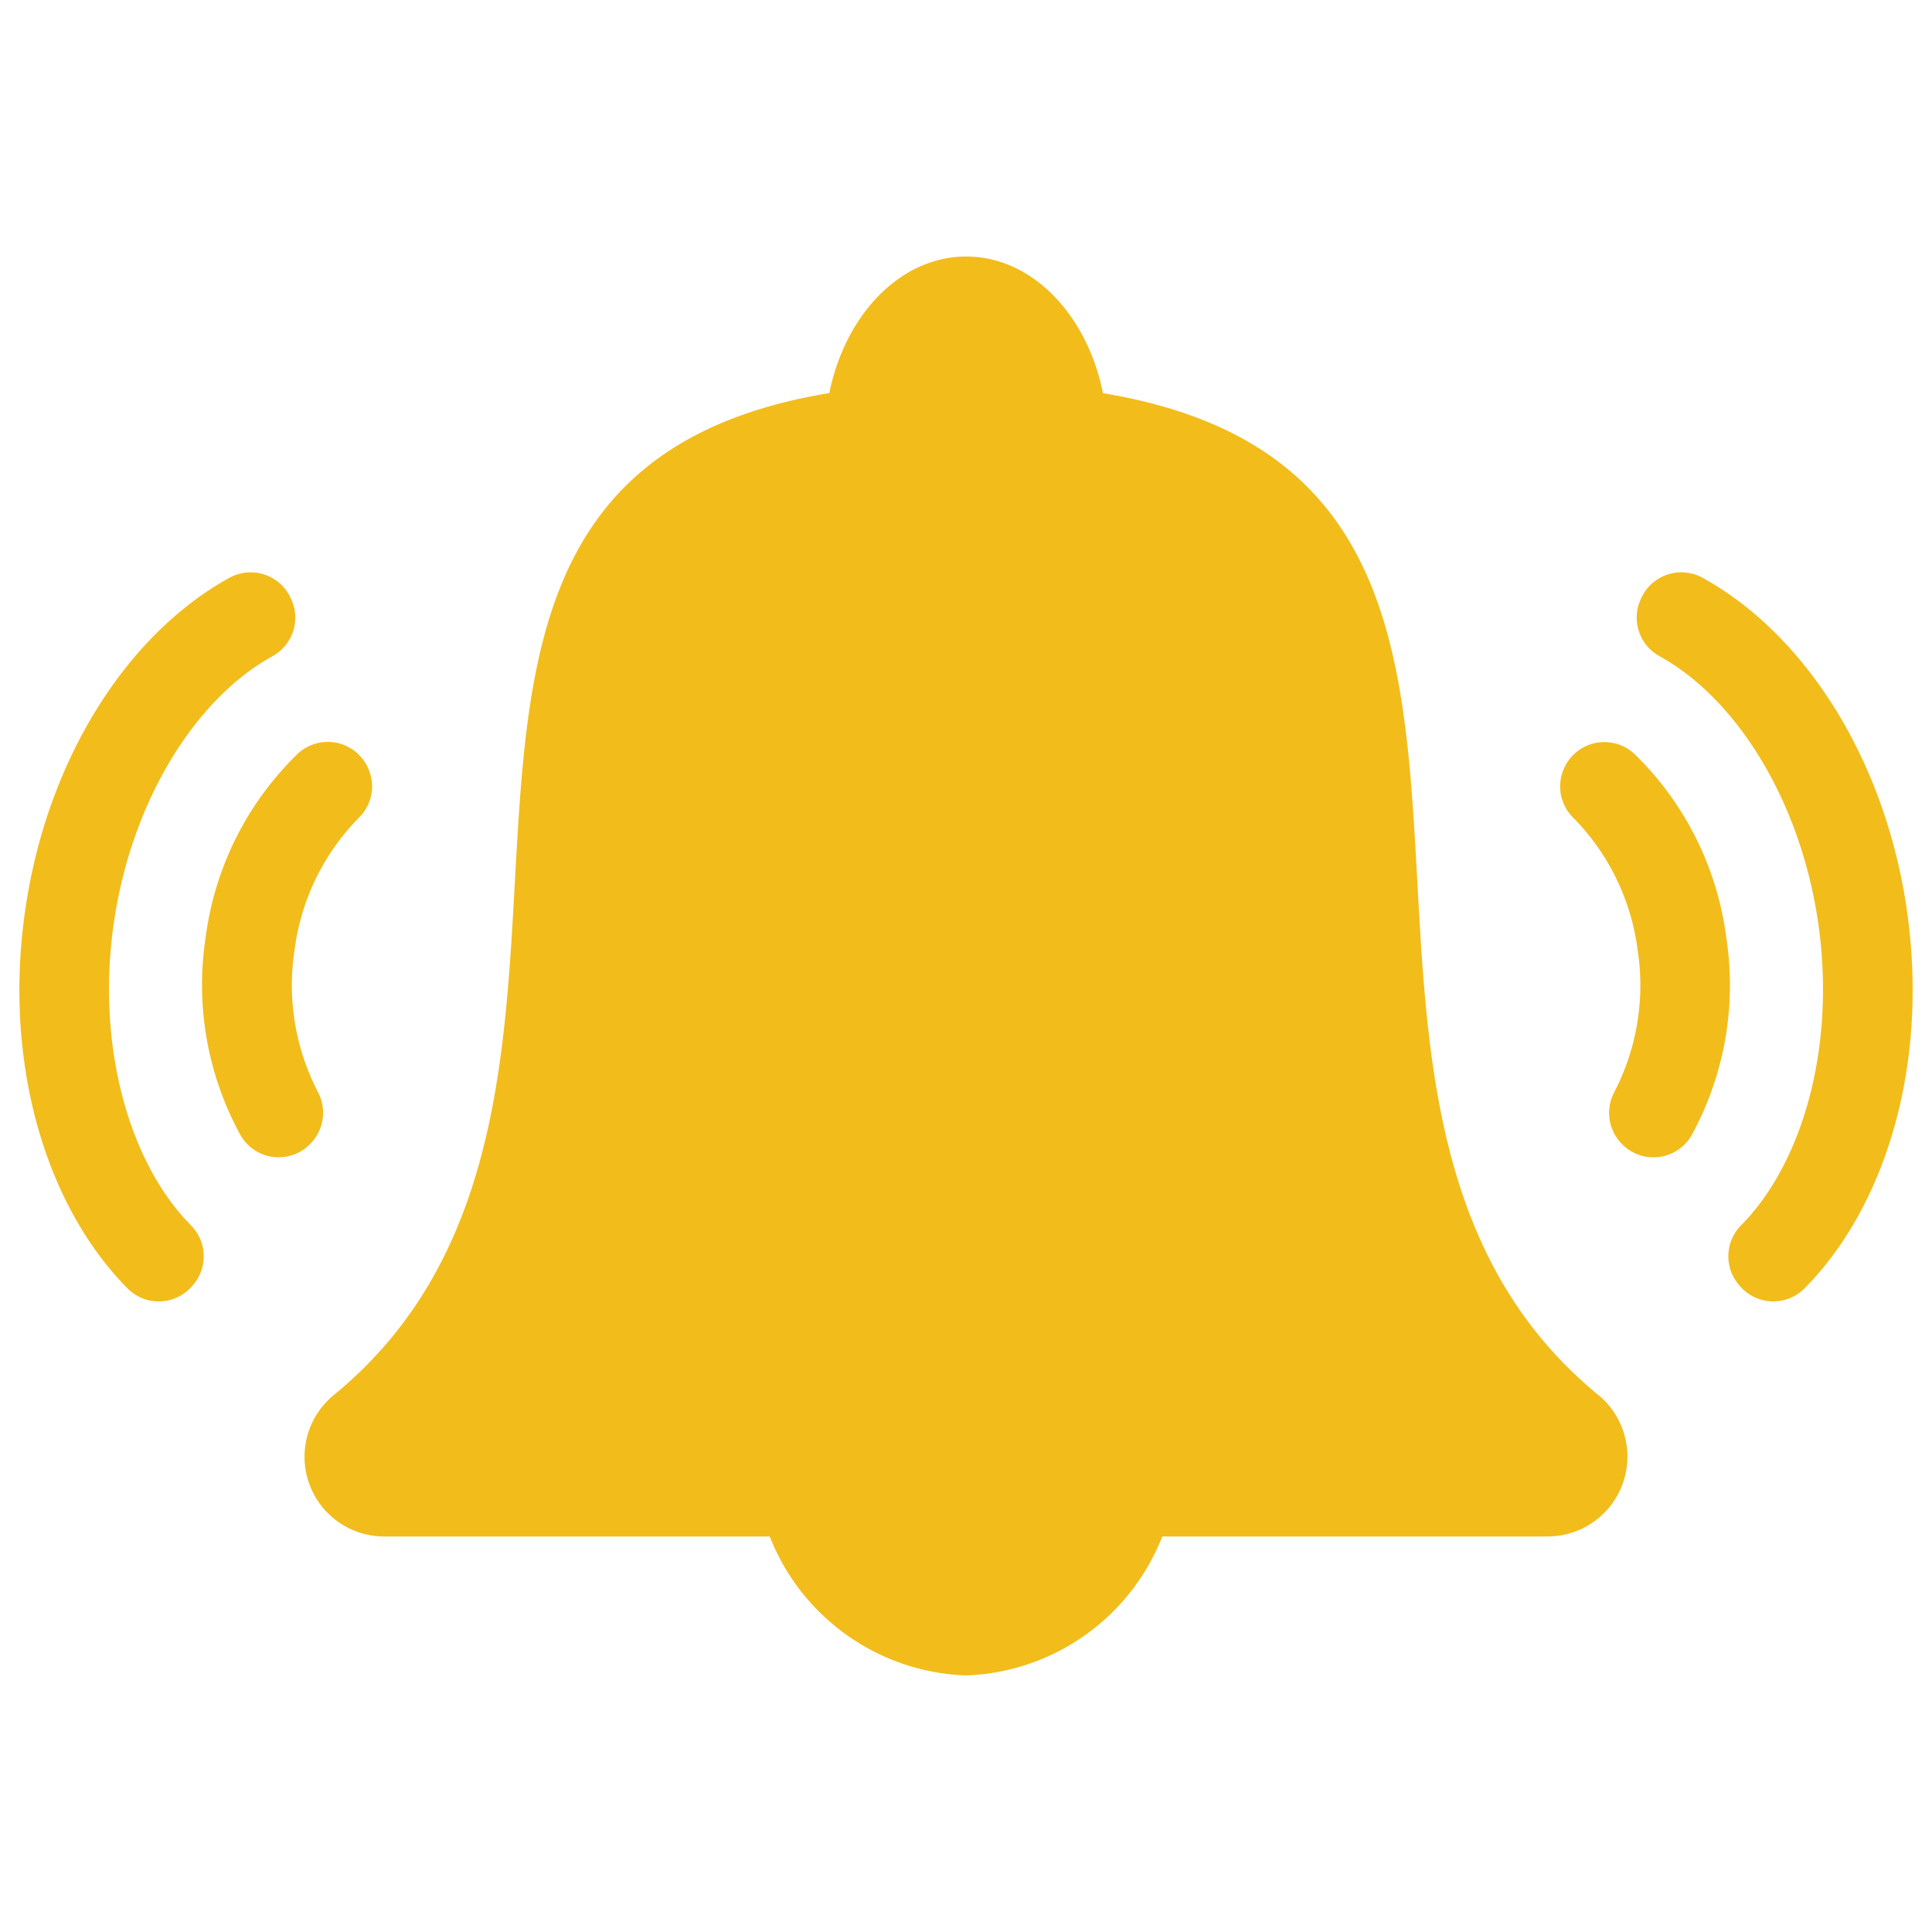 <svg xmlns="http://www.w3.org/2000/svg" xmlns:xlink="http://www.w3.org/1999/xlink" width="80" height="80" viewBox="0 0 80 80">
  <defs>
    <clipPath id="clip-path">
      <rect id="長方形_28244" data-name="長方形 28244" width="78.395" height="58.756" fill="none"/>
    </clipPath>
  </defs>
  <g id="icon_classroom_03" transform="translate(-336 -1354.45)">
    <rect id="長方形_4488" data-name="長方形 4488" width="80" height="80" transform="translate(336 1354.45)" fill="none"/>
    <g id="グループ_37299" data-name="グループ 37299" transform="translate(336.803 1365.072)">
      <g id="グループ_37299-2" data-name="グループ 37299" clip-path="url(#clip-path)">
        <path id="パス_62643" data-name="パス 62643" d="M11.2,14.071C10.3,7.71,6.935,2.542,2.724.225a1.822,1.822,0,0,0-2.536.846l-.024.053a1.822,1.822,0,0,0,.782,2.35c3.18,1.746,5.858,6,6.579,11.114.718,5.086-.66,9.889-3.207,12.457a1.819,1.819,0,0,0-.1,2.443l.037.044a1.821,1.821,0,0,0,2.691.122c3.368-3.4,5.144-9.263,4.252-15.584" transform="translate(66.969 13.076)" fill="#f2bc1b"/>
        <path id="パス_62644" data-name="パス 62644" d="M6.882,8.1A12.9,12.9,0,0,0,3.086.5a1.824,1.824,0,0,0-2.914.57l-.011.024a1.818,1.818,0,0,0,.4,2.055,9.539,9.539,0,0,1,2.651,5.47,9.589,9.589,0,0,1-.959,5.857,1.829,1.829,0,0,0,.2,2.047l.012.015a1.821,1.821,0,0,0,2.981-.258A12.944,12.944,0,0,0,6.882,8.1" transform="translate(63.797 20.105)" fill="#f2bc1b"/>
        <path id="パス_62645" data-name="パス 62645" d="M3.9,14.589c.722-5.116,3.4-9.368,6.579-11.114a1.822,1.822,0,0,0,.781-2.35l-.024-.053A1.823,1.823,0,0,0,8.7.225C4.491,2.542,1.127,7.709.229,14.071c-.892,6.321.884,12.184,4.252,15.584a1.821,1.821,0,0,0,2.691-.122l.037-.044a1.819,1.819,0,0,0-.1-2.443C4.561,24.477,3.184,19.675,3.9,14.589" transform="translate(0 13.076)" fill="#f2bc1b"/>
        <path id="パス_62646" data-name="パス 62646" d="M4.564,16.536l.012-.015a1.828,1.828,0,0,0,.2-2.047,9.59,9.59,0,0,1-.959-5.857,9.54,9.54,0,0,1,2.651-5.47,1.818,1.818,0,0,0,.4-2.055l-.011-.024A1.824,1.824,0,0,0,3.935.5a12.9,12.9,0,0,0-3.8,7.6,12.942,12.942,0,0,0,1.445,8.179,1.821,1.821,0,0,0,2.981.258" transform="translate(7.576 20.104)" fill="#f2bc1b"/>
        <path id="パス_62647" data-name="パス 62647" d="M53.565,47.134C38.782,34.993,54.8,9.259,33.064,5.659,32.407,2.4,30.119,0,27.4,0s-5.009,2.4-5.667,5.654C-.008,9.236,16.014,35,1.222,47.138A3.3,3.3,0,0,0,3.3,53H19.265a9.074,9.074,0,0,0,8.127,5.754A9.075,9.075,0,0,0,35.52,53H51.476a3.307,3.307,0,0,0,2.089-5.868" transform="translate(11.805)" fill="#f2bc1b"/>
      </g>
    </g>
  </g>
</svg>
